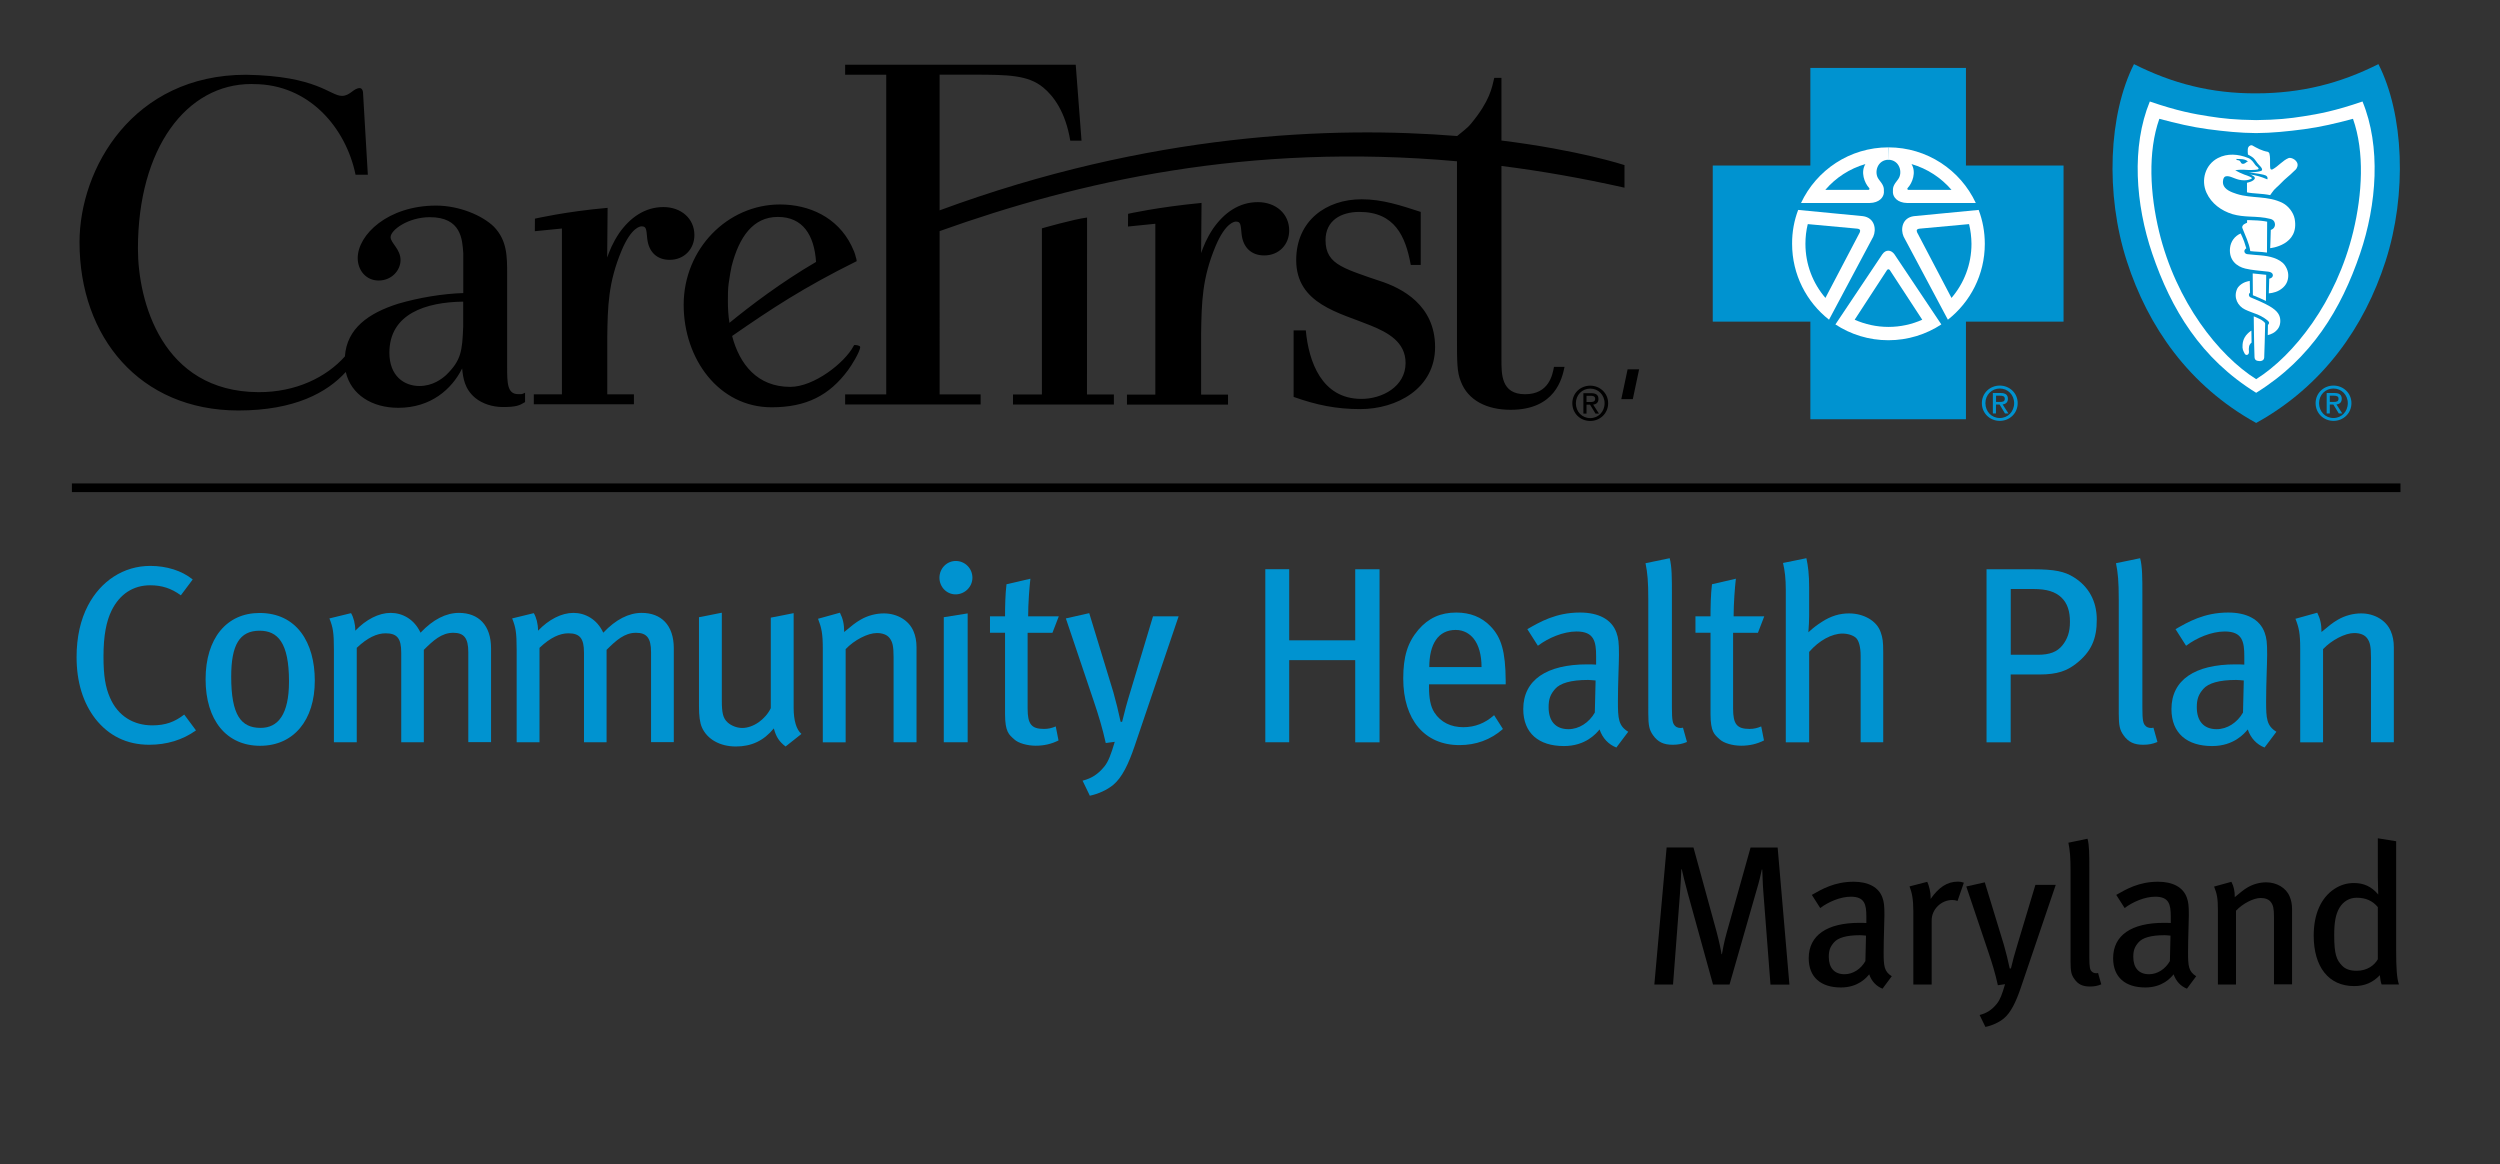 <?xml version="1.0" encoding="utf-8"?>
<!-- Generator: Adobe Illustrator 26.1.0, SVG Export Plug-In . SVG Version: 6.00 Build 0)  -->
<svg version="1.1" id="Layer_1" xmlns="http://www.w3.org/2000/svg" xmlns:xlink="http://www.w3.org/1999/xlink" x="0px" y="0px"
	 viewBox="0 0 288.92 134.56" style="enable-background:new 0 0 288.92 134.56;" xml:space="preserve">
<rect x="0" y="0" width="288.92" height="134.56" fill="#333333" stroke="none"/>
<style type="text/css">
	.st0{fill:#0093D0;}
	.st1{fill:#FFFFFF;}
	.st2{fill:none;stroke:#000000;stroke-width:1.002;}
</style>
<g>
	<g>
		<path d="M163.04,30.62c-0.6-3.34-1.87-6.13-5.94-6.13c-2.12,0-3.91,0.99-3.91,3.26c0,1.47,0.57,2.32,1.78,2.99
			c0.61,0.34,1.31,0.62,2.07,0.89c0.76,0.27,1.55,0.56,2.37,0.82c2.63,0.84,6.44,2.82,6.44,7.66c0,4.81-4.45,7.17-8.65,7.17
			c-2.81,0-5.07-0.48-7.7-1.41v-7.69h1.41c0.33,3.59,1.82,7.9,6.39,7.92c2.41,0.02,5.14-1.41,5.14-4.15c0-2.45-2.08-3.53-4-4.32
			c-3.61-1.49-8.64-2.48-8.64-7.57c0-4.57,3.49-7.03,7.55-7.03c2.44,0,4.55,0.72,6.84,1.46v6.13H163.04L163.04,30.62z M53.53,37.75
			v-2.89c-4.29,0.05-8.53,1.39-8.53,5.9c0,2.7,1.71,3.85,3.47,3.85c1.54,0,2.59-0.82,3.08-1.26C53.31,41.64,53.42,40.56,53.53,37.75
			L53.53,37.75z M41.96,10.82l0.55,9.37h-1.42c-1.1-5.37-5.34-10.47-11.77-10.47l-0.28-0.01c-7.48,0-13.1,7.4-13.1,19.03
			c0,6.04,2.76,16.53,13.93,16.58c4.33,0.02,7.85-1.73,9.99-4.13c0.22-3.22,2.71-5,6.16-6.09c2.43-0.71,5.16-1.16,7.52-1.23v-4.59
			c-0.11-1.6-0.22-4.18-3.87-4.18c-2.49,0-4.53,1.48-4.53,2.31c0,0.66,1.15,1.38,1.15,2.64c0,1.21-1.04,2.37-2.53,2.37
			c-1.48,0-2.42-1.21-2.42-2.59c0-2.7,3.49-6.07,9.06-6.07c2.65,0,5.32,1.12,6.68,2.44c1.53,1.59,1.53,3.41,1.53,5.5v10.66
			c0,1.87,0,3.19,1.27,3.19c0.25,0,0.35,0.01,0.44-0.01c0.08-0.02,0.16-0.06,0.36-0.15l0,1.08c-0.65,0.4-1.03,0.57-2.56,0.57
			c-1.21,0-2.36-0.38-3.18-1.04c-1.26-1.04-1.42-2.32-1.53-3.42c-1.21,2.42-3.63,4.55-7.38,4.55c-3.02,0-5.46-1.5-6.07-4.14
			c-2.14,2.36-5.89,4.45-12.42,4.45C16.16,47.43,9.19,38.96,9.19,28c0-8.52,6.16-19.36,19.25-19.36c8.22,0.13,9.7,2.44,11.08,2.44
			c0.95,0,1.32-0.9,2.07-0.9C41.7,10.18,41.96,10.29,41.96,10.82L41.96,10.82z M98.92,29.77c0.04,0.11,0.05,0.12,0.09,0.41
			c-6.15,3.05-9.83,5.48-14.4,8.65c0.86,3.28,2.92,5.88,6.72,5.88c2.72,0,6.27-2.75,7.31-4.71l0.07-0.12c0.2-0.04,0.7,0.06,0.7,0.22
			c0,0.54-1.05,2.21-1.4,2.67c-2.16,2.93-4.83,4.3-8.84,4.3c-6.1,0-10.16-5.6-10.16-11.84c0-6.48,5.08-11.6,11.13-11.6
			c3.37,0,6.63,1.47,8.25,4.74C98.65,28.91,98.8,29.24,98.92,29.77L98.92,29.77z M84.3,37.31c2.41-1.97,5.97-4.68,10.01-7.04
			c-0.21-3.1-1.52-5.2-4.42-5.2c-2.85,0-4.47,2.3-5.34,5.7c-0.07,0.33-0.21,1.03-0.34,1.99c-0.09,0.65-0.09,1.38-0.09,2.04
			C84.12,35.64,84.17,36.49,84.3,37.31L84.3,37.31z M125.62,45.59h3.11v1.16h-11.66v-1.16h3.34V26.39c0,0,3.72-1.07,5.22-1.25
			L125.62,45.59L125.62,45.59z M70.17,29.76c0.28-0.77,0.61-1.65,1.38-2.81c1.27-1.81,2.98-3.02,5.12-3.02
			c2.04,0,3.58,1.32,3.58,3.24c0,1.59-1.16,2.86-2.86,2.86c-1.49,0-2.42-0.93-2.59-2.44c-0.11-1.16-0.11-1.43-0.66-1.43
			c-0.11,0-1.16,0.05-2.31,2.81c-1.54,3.69-1.6,6.41-1.65,10v6.6h3.08v1.15H61.69v-1.15h3.25V26.41l-3.13,0.31l0.01-1.45
			c0,0,3.57-0.83,8.4-1.25L70.17,29.76L70.17,29.76z M138.81,29.25c0.28-0.78,0.61-1.67,1.39-2.84c1.28-1.83,3-3.05,5.17-3.05
			c2.06,0,3.62,1.33,3.62,3.28c0,1.61-1.17,2.88-2.89,2.88c-1.5,0-2.45-0.94-2.61-2.46c-0.11-1.17-0.11-1.45-0.67-1.45
			c-0.11,0-1.17,0.06-2.34,2.84c-1.56,3.73-1.61,6.48-1.67,10.11v7.04h3.11v1.16h-11.68v-1.16h3.28V25.86l-3.16,0.32l0.01-1.47
			c0,0,3.37-0.77,8.49-1.26L138.81,29.25L138.81,29.25z M108.58,45.58h4.75v1.16H97.67v-1.16h4.75V8.64h-4.75V7.48h26.65l0.67,8.78
			h-1.3c-0.55-3.33-1.93-5.17-3.14-6.16c-1.75-1.43-4.03-1.47-8.08-1.47h-3.88v15.68c24.29-8.97,45.48-9.75,59.81-8.59
			c0.51-0.44,1.18-0.89,1.62-1.45c2.16-2.61,2.39-4.1,2.67-5.27h0.83v7.24c9.01,1.12,14.22,2.84,14.22,2.84v2.61
			c-4.9-1.1-9.63-1.93-14.22-2.51v22.33c0,1.72-0.05,4.05,2.73,4.05c2.78,0,3.17-2.27,3.34-3.16h1.22
			c-0.28,1.33-1.06,4.96-6.23,4.96c-2.72,0-4.93-1.07-5.76-3.29c-0.44-1.05-0.44-2.27-0.44-5.1V18.64
			c-24.09-2.17-43.77,2.34-59.79,8.07V45.58L108.58,45.58z"/>
	</g>
	<path class="st0" d="M260.74,48.88c7.79-4.31,12.52-11.16,14.95-18.68c2.52-7.81,2.11-17.04-0.82-22.79
		c-4.45,2.24-8.92,3.37-14.13,3.38c-5.2,0.02-9.68-1.14-14.12-3.38c-2.92,5.76-3.35,14.99-0.82,22.79
		C248.23,37.73,252.95,44.58,260.74,48.88L260.74,48.88z"/>
	<polygon class="st0" points="227.2,48.45 227.2,37.17 238.48,37.17 238.48,19.13 227.2,19.13 227.2,7.85 209.22,7.85 209.22,19.13 
		197.94,19.13 197.94,37.17 209.22,37.17 209.22,48.45 	"/>
	<path class="st1" d="M218.24,28.18"/>
	<path class="st1" d="M218.24,28.18"/>
	<path class="st1" d="M207.81,24.26l7.48,0.72c1.4,0.19,1.57,1.56,1.2,2.37l-5.12,9.61l0.01-0.01c-2.6-2.04-4.27-5.21-4.27-8.77
		C207.1,26.8,207.35,25.47,207.81,24.26L207.81,24.26z"/>
	<path class="st1" d="M218.27,18.46c-1.32,0-1.73,1.49-1.15,2.26c0.53,0.68,0.63,0.88,0.6,1.52c-0.02,0.54-0.52,1.2-1.65,1.22h-7.93
		c1.78-3.8,5.63-6.43,10.1-6.43"/>
	<path class="st0" d="M208.92,25.9l5.66,0.52c0.41,0.03,0.44,0.2,0.35,0.44l-3.97,7.57c-1.44-1.68-2.31-3.86-2.31-6.25
		C208.65,27.39,208.74,26.63,208.92,25.9z"/>
	<path class="st0" d="M215.58,18.96c-0.57,0.94-0.11,2.17,0.42,2.75c0.1,0.1,0.05,0.2-0.04,0.23h-5.01
		C212.15,20.54,213.75,19.49,215.58,18.96z"/>
	<path class="st1" d="M218.24,28.18"/>
	<path class="st1" d="M218.24,28.18"/>
	<path class="st1" d="M228.67,24.26l-7.48,0.72c-1.4,0.19-1.56,1.56-1.19,2.37l5.12,9.61l-0.01-0.01c2.6-2.04,4.27-5.21,4.27-8.77
		C229.38,26.8,229.13,25.47,228.67,24.26L228.67,24.26z"/>
	<path class="st1" d="M218.21,18.46c1.32,0,1.73,1.49,1.15,2.26c-0.53,0.68-0.63,0.88-0.6,1.52c0.02,0.54,0.52,1.2,1.65,1.22h7.93
		c-1.77-3.8-5.63-6.43-10.1-6.43"/>
	<path class="st0" d="M227.56,25.9l-5.66,0.52c-0.41,0.03-0.44,0.2-0.34,0.44l3.97,7.57c1.44-1.68,2.31-3.86,2.31-6.25
		C227.83,27.39,227.74,26.63,227.56,25.9z"/>
	<path class="st0" d="M220.91,18.96c0.57,0.94,0.11,2.17-0.43,2.75c-0.1,0.1-0.05,0.2,0.04,0.23h5.01
		C224.33,20.54,222.73,19.49,220.91,18.96z"/>
	<path class="st1" d="M218.24,39.32c2.26,0,4.37-0.68,6.12-1.83v0.01l-5.43-8.12c-0.38-0.52-0.99-0.57-1.39,0l-5.43,8.12l0-0.01
		C213.87,38.65,215.98,39.32,218.24,39.32"/>
	<path class="st1" d="M260.73,45.4c6.41-3.97,9.83-9.66,12.02-16.09c1.94-5.7,2.42-12.38,0.28-17.58c-3.2,1.1-5.08,1.44-6.82,1.71
		c-1.62,0.26-3.08,0.41-5.46,0.44h-0.02c-2.38-0.03-3.83-0.18-5.46-0.44c-1.74-0.27-3.62-0.61-6.82-1.71
		c-2.14,5.21-1.66,11.88,0.28,17.58c2.19,6.43,5.6,12.12,12.02,16.09H260.73z"/>
	<path class="st0" d="M260.74,43.82c4.34-2.73,9.26-8.92,11.22-17.06c1.04-4.32,1.33-9.18-0.03-13.03c-1.94,0.52-3.75,0.95-5.63,1.2
		c-1.88,0.25-3.73,0.44-5.55,0.45h-0.02c-1.83-0.01-3.68-0.2-5.55-0.45c-1.87-0.25-3.68-0.68-5.63-1.2
		c-1.36,3.85-1.07,8.71-0.03,13.03C251.49,34.9,256.41,41.09,260.74,43.82L260.74,43.82z"/>
	<path class="st1" d="M256.31,18.27c-1.46,0.76-1.97,2.55-1.31,4c0.57,1.25,1.7,2.08,3.01,2.48c0.66,0.19,1.32,0.25,2,0.28
		c0.83,0.04,1.58,0.06,2.38,0.27c0.17,0.04,0.35,0.14,0.44,0.31c0.21,0.4,0.02,0.84-0.4,0.96c-0.01,0.7-0.07,2.11-0.07,2.11
		s3.4-0.32,2.83-3.39c-0.14-0.73-0.72-1.48-1.37-1.82c-1.71-0.88-3.58-0.5-5.33-1.06c-0.59-0.19-1.41-0.48-1.57-1.14
		c-0.06-0.26-0.01-0.79,0.27-0.88c0.44-0.14,0.93,0.23,1.57,0.38c0.41,0.09,0.81,0.09,1.13,0c0.14-0.04,0.35-0.1,0.36-0.18
		c-0.02-0.07-0.17-0.14-0.26-0.18c-0.19-0.1-0.4-0.15-0.61-0.23c-0.35-0.13-0.7-0.3-1.06-0.5c0.33-0.07,0.9-0.09,1.23-0.05
		c0.27,0.03,1.09,0.02,1.34-0.04c0.05-0.01,0.18-0.06,0.12-0.16c-0.1-0.16-0.26-0.22-0.37-0.37c-0.24-0.33-0.45-0.67-0.84-0.81
		C258.67,17.8,257.42,17.69,256.31,18.27z"/>
	<path class="st1" d="M261.99,29.19l0.02-3.57c0,0-0.46-0.1-1.1-0.14c-0.84-0.05-1.22-0.04-1.22-0.04v0.3c0,0-0.41,0.17-0.47,0.28
		c-0.03,0.05-0.13,0.18-0.08,0.32c0.33,0.88,0.79,1.74,0.92,2.68C260.68,29.1,261.23,29.08,261.99,29.19z"/>
	<path class="st1" d="M257.72,28.65c-0.15,1.4,0.76,2.15,1.77,2.39c0.8,0.19,1.58,0.23,2.41,0.33c0.1,0.01,0.33,0.02,0.5,0.09
		c0.15,0.07,0.22,0.15,0.25,0.24c0.04,0.13,0.02,0.23-0.07,0.34c-0.09,0.11-0.33,0.17-0.33,0.17l-0.05,1.69c0,0,0.68-0.03,1.23-0.36
		c0.52-0.31,0.84-0.71,0.96-1.21c0.14-0.58,0.04-1.15-0.36-1.71c-0.27-0.37-0.75-0.64-1.23-0.81c-0.99-0.35-2.07-0.3-3.1-0.44
		c-0.16-0.02-0.3-0.14-0.32-0.29c-0.03-0.26,0.22-0.38,0.22-0.38s-0.12-0.4-0.25-0.79c-0.12-0.3-0.28-0.71-0.4-0.93
		C258.25,27.28,257.8,27.92,257.72,28.65z"/>
	<path class="st1" d="M261.9,31.76l-0.03,3.02l-0.76-0.35l-0.75-0.31l-0.02-2.52C261.03,31.68,261.33,31.69,261.9,31.76z"/>
	<path class="st1" d="M258.52,33.43c-0.41,0.98,0.1,1.94,0.93,2.34c0.43,0.21,0.99,0.4,1.46,0.58c0.45,0.18,1.26,0.67,1.32,0.91
		c0.04,0.15-0.13,0.29-0.13,0.29l-0.02,1.18c0,0,0.49-0.1,0.86-0.4c0.34-0.28,0.59-0.65,0.59-1.24c0-0.65-0.3-1.15-1.22-1.69
		c-0.71-0.42-1.58-0.76-2.25-1.05c-0.1-0.04-0.19-0.23-0.15-0.35c0.04-0.13,0.12-0.17,0.12-0.17L260,32.46c0,0-0.52,0.1-0.76,0.25
		C259.01,32.84,258.67,33.07,258.52,33.43z"/>
	<path class="st1" d="M261.78,37.44c0.01-0.1-0.03-0.11-0.07-0.18c-0.2-0.21-0.49-0.36-0.57-0.4c-0.21-0.12-0.68-0.3-0.68-0.3
		s0.03,3.09,0.09,4.69c0.01,0.36,0.22,0.46,0.56,0.48c0.43,0.02,0.55-0.24,0.56-0.4C261.69,40.83,261.76,38.61,261.78,37.44z"/>
	<path class="st1" d="M262.1,17.55c0.16,0.11,0.16,0.12,0.2,0.35c0.1,0.49-0.01,1.27,0.09,1.61c0.05,0.11,0.16,0.1,0.25,0.06
		c0.68-0.37,1.15-1.01,1.84-1.3c0.32-0.14,1.23,0.31,1.02,0.99c-0.1,0.32-0.24,0.37-0.44,0.57c-0.4,0.42-0.97,0.82-1.47,1.36
		c-0.34,0.37-0.74,0.63-1.01,1.05c-0.08,0.13-0.22,0.31-0.22,0.31c-0.96-0.2-1.93-0.16-2.68-0.32l0-1.11c0,0,0.76-0.13,0.91-0.5
		c0.01-0.03-0.01-0.16-0.12-0.24c-0.13-0.1-0.36-0.2-0.43-0.22c0.77,0.12,1.24,0.25,1.99,0.57c0.05-0.08,0.02-0.26-0.03-0.32
		c-0.1-0.12-0.16-0.15-0.42-0.22c-0.46-0.12-1.69-0.27-1.69-0.27s0.57,0,1.05-0.08c0.23-0.04,0.42-0.08,0.47-0.16
		c0.06-0.12-0.04-0.3-0.2-0.47c-0.11-0.12-0.23-0.24-0.32-0.36c-0.11-0.15-0.3-0.43-0.49-0.61c-0.18-0.16-0.61-0.38-0.61-0.38
		s-0.08-0.6,0.04-0.84c0.09-0.18,0.32-0.28,0.45-0.22C260.83,17.11,261.37,17.42,262.1,17.55z"/>
	<path class="st0" d="M259.68,18.7c-0.14,0.1-0.24,0.2-0.4,0.23c-0.32,0.05-0.27-0.22-0.48-0.37c-0.14-0.09-0.26,0.03-0.38-0.19
		c0.46,0.01,1.06-0.03,1.4,0.32C259.77,18.66,259.7,18.69,259.68,18.7z"/>
	<path class="st0" d="M218.08,31.21c0.09-0.12,0.21-0.12,0.32,0l3.75,5.74c-1.19,0.53-2.51,0.83-3.9,0.83
		c-1.39,0-2.71-0.3-3.91-0.83L218.08,31.21c0.1-0.12,0.23-0.12,0.32,0"/>
	<path class="st1" d="M259.72,38.59c-0.19,0.19-0.5,0.59-0.55,1.22c-0.05,0.57,0.08,0.73,0.23,1.03c0.11,0.25,0.39,0.23,0.48,0
		c0.08-0.19-0.04-0.37,0.04-0.78c0.05-0.3,0.29-0.47,0.29-0.47l-0.02-1.38C260.18,38.21,259.97,38.33,259.72,38.59z"/>
	<path class="st0" d="M268.01,46.59c0-0.96,0.73-1.69,1.66-1.69c0.93,0,1.66,0.73,1.66,1.69c0,0.99-0.73,1.72-1.66,1.72
		C268.74,48.31,268.01,47.58,268.01,46.59z M269.68,48.64c1.12,0,2.07-0.86,2.07-2.05c0-1.17-0.95-2.03-2.07-2.03
		c-1.12,0-2.07,0.86-2.07,2.03C267.61,47.78,268.55,48.64,269.68,48.64z M269.25,46.75h0.41l0.63,1.03h0.4l-0.67-1.04
		c0.35-0.04,0.61-0.23,0.61-0.65c0-0.46-0.28-0.67-0.84-0.67h-0.9v2.36h0.36V46.75z M269.25,46.45v-0.72h0.49
		c0.25,0,0.52,0.05,0.52,0.34c0,0.36-0.27,0.38-0.58,0.38H269.25z"/>
	<path class="st0" d="M229.45,46.59c0-0.96,0.73-1.69,1.66-1.69c0.93,0,1.66,0.73,1.66,1.69c0,0.99-0.73,1.72-1.66,1.72
		C230.18,48.31,229.45,47.58,229.45,46.59z M231.11,48.64c1.12,0,2.07-0.86,2.07-2.05c0-1.17-0.95-2.03-2.07-2.03
		c-1.13,0-2.07,0.86-2.07,2.03C229.04,47.78,229.99,48.64,231.11,48.64z M230.68,46.75h0.41l0.62,1.03h0.4l-0.67-1.04
		c0.35-0.04,0.61-0.23,0.61-0.65c0-0.46-0.28-0.67-0.84-0.67h-0.9v2.36h0.36V46.75z M230.68,46.45v-0.72h0.49
		c0.25,0,0.52,0.05,0.52,0.34c0,0.36-0.27,0.38-0.57,0.38H230.68z"/>
	<path d="M182.12,46.6c0-0.96,0.73-1.69,1.66-1.69c0.93,0,1.66,0.73,1.66,1.69c0,0.99-0.73,1.72-1.66,1.72
		C182.84,48.32,182.12,47.59,182.12,46.6z M183.78,48.65c1.12,0,2.07-0.86,2.07-2.05c0-1.17-0.95-2.03-2.07-2.03
		c-1.13,0-2.07,0.86-2.07,2.03C181.71,47.79,182.65,48.65,183.78,48.65z M183.35,46.77h0.41l0.63,1.03h0.4l-0.67-1.04
		c0.35-0.04,0.61-0.23,0.61-0.65c0-0.46-0.28-0.67-0.84-0.67h-0.9v2.36h0.36V46.77z M183.35,46.46v-0.72h0.49
		c0.25,0,0.51,0.05,0.51,0.34c0,0.36-0.27,0.38-0.58,0.38H183.35z"/>
	<path d="M189.43,42.68l-0.73,3.45h-1.33l0.73-3.45H189.43z"/>
	<line class="st2" x1="8.31" y1="56.37" x2="277.42" y2="56.37"/>
</g>
<g>
	<path class="st0" d="M17.24,86.07c-2.61,0-4.7-1.07-6.21-2.99c-1.42-1.83-2.18-4.24-2.18-7.14c0-2.32,0.46-4.32,1.31-5.95
		c1.48-2.84,4.12-4.59,7.2-4.59c1.89,0,3.66,0.55,4.91,1.57L20.9,68.8c-1.1-0.81-2.21-1.16-3.54-1.16c-1.97,0-3.51,1.02-4.44,2.87
		c-0.64,1.28-0.96,2.96-0.96,5.37c0,2.23,0.23,3.54,0.73,4.7c0.93,2.21,2.79,3.25,4.91,3.25c1.54,0,2.61-0.41,3.69-1.25l1.36,1.83
		C21.1,85.52,19.27,86.07,17.24,86.07z"/>
	<path class="st0" d="M30.06,86.19c-3.89,0-6.3-2.96-6.3-7.69c0-4.7,2.41-7.66,6.24-7.66c4.29,0,6.38,3.42,6.38,7.81
		C36.39,83.25,33.92,86.19,30.06,86.19z M30,72.89c-2.32,0-3.28,1.65-3.28,5.31c0,4.44,1.13,5.92,3.4,5.92
		c2.03,0,3.28-1.57,3.28-5.37C33.4,74.26,32.09,72.89,30,72.89z"/>
	<path class="st0" d="M54.12,85.78V75.36c0-1.65-0.52-2.23-1.74-2.23c-1.33,0-2.29,0.87-3.4,1.97v10.68h-2.61V75.42
		c0-1.62-0.46-2.23-1.8-2.23c-0.99,0-2.09,0.49-3.34,1.68v10.91h-2.64V75.1c0-2.06-0.12-2.61-0.52-3.63l2.5-0.61
		c0.29,0.49,0.49,1.22,0.49,2.03c1.25-1.31,2.73-2.06,4.09-2.06c1.36,0,2.73,0.73,3.45,2.29c1.45-1.54,2.96-2.29,4.44-2.29
		c2.26,0,3.71,1.42,3.71,4.09v10.85H54.12z"/>
	<path class="st0" d="M75.24,85.78V75.36c0-1.65-0.52-2.23-1.74-2.23c-1.33,0-2.29,0.87-3.4,1.97v10.68h-2.61V75.42
		c0-1.62-0.46-2.23-1.8-2.23c-0.99,0-2.09,0.49-3.34,1.68v10.91h-2.64V75.1c0-2.06-0.12-2.61-0.52-3.63l2.5-0.61
		c0.29,0.49,0.49,1.22,0.49,2.03c1.25-1.31,2.73-2.06,4.09-2.06c1.36,0,2.73,0.73,3.45,2.29c1.45-1.54,2.96-2.29,4.44-2.29
		c2.26,0,3.71,1.42,3.71,4.09v10.85H75.24z"/>
	<path class="st0" d="M90.79,86.27c-0.73-0.55-1.1-1.1-1.36-2.09c-1.16,1.42-2.58,2.09-4.38,2.09c-1.86,0-3.31-0.84-3.92-2.18
		c-0.26-0.58-0.35-1.39-0.35-2.44V71.33l2.64-0.52v10.13c0,1.48,0.14,2.06,0.67,2.55c0.38,0.35,1.04,0.64,1.68,0.64
		c1.31,0,2.7-1.02,3.31-2.29V71.38l2.64-0.52V81.8c0,1.48,0.32,2.52,0.9,3.02L90.79,86.27z"/>
	<path class="st0" d="M103.27,85.78v-9.81c0-1.31-0.12-1.77-0.46-2.23c-0.29-0.38-0.81-0.58-1.48-0.58c-1.04,0-2.61,0.81-3.6,1.86
		v10.77h-2.64V74.96c0-1.74-0.15-2.41-0.55-3.45l2.53-0.7c0.35,0.7,0.49,1.33,0.49,2.23c0.84-0.7,1.28-1.07,1.89-1.42
		c0.84-0.49,1.8-0.73,2.7-0.73c1.54,0,2.9,0.81,3.42,2.06c0.23,0.52,0.35,1.16,0.35,1.83v11H103.27z"/>
	<path class="st0" d="M110.43,68.69c-1.04,0-1.86-0.87-1.86-1.92c0-1.07,0.84-1.94,1.89-1.94c1.04,0,1.92,0.84,1.92,1.94
		C112.38,67.82,111.5,68.69,110.43,68.69z M109.07,85.78V71.33l2.76-0.44v14.89H109.07z"/>
	<path class="st0" d="M121.63,73.13h-2.87v8.76c0,1.8,0.44,2.35,1.89,2.35c0.49,0,0.9-0.09,1.36-0.29l0.32,1.62
		c-0.81,0.41-1.68,0.61-2.64,0.61s-2-0.29-2.47-0.73c-0.61-0.55-1.07-0.84-1.07-2.96v-9.37h-1.74v-1.89h1.74
		c0-1.13,0.03-2.61,0.17-3.71l2.76-0.64c-0.12,1.04-0.26,2.87-0.26,4.35h3.54L121.63,73.13z"/>
	<path class="st0" d="M131.12,86.24c-0.7,2.06-1.45,3.63-2.47,4.47c-0.7,0.58-1.71,1.04-2.7,1.25l-0.84-1.74
		c1.04-0.26,1.8-0.75,2.53-1.65c0.46-0.58,0.75-1.36,1.19-2.84l-1.04,0.14c-0.38-1.71-0.81-3.13-1.39-4.85l-3.22-9.55l2.7-0.61
		l2.79,9.14c0.26,0.9,0.64,2.44,0.84,3.42h0.17c0.23-0.99,0.58-2.29,0.99-3.6l2.58-8.59h2.96L131.12,86.24z"/>
	<path class="st0" d="M156.62,85.78v-9.49h-7.63v9.49h-2.76v-20h2.76V74h7.63v-8.21h2.81v20H156.62z"/>
	<path class="st0" d="M165.15,79.08v0.35c0,1.25,0.17,2.21,0.61,2.9c0.75,1.16,1.95,1.71,3.34,1.71c1.36,0,2.53-0.46,3.57-1.39
		l1.02,1.6c-1.42,1.25-3.13,1.86-5.02,1.86c-4.03,0-6.5-2.93-6.5-7.69c0-2.52,0.49-4.15,1.74-5.63c1.16-1.36,2.58-2,4.38-2
		c1.62,0,2.93,0.52,3.95,1.57c1.28,1.31,1.74,2.93,1.77,6.27c0,0.09,0,0.29,0,0.46H165.15z M170.32,73.82
		c-0.46-0.58-1.16-1.02-2.09-1.02c-2.03,0-3.05,1.65-3.05,4.29h6.04C171.22,75.71,170.9,74.55,170.32,73.82z"/>
	<path class="st0" d="M186.8,86.39c-0.9-0.35-1.6-1.07-1.94-2.09c-0.38,0.46-1.6,1.92-4.12,1.92c-2.9,0-4.7-1.48-4.7-4.27
		c0-3.37,2.7-5.17,7.4-5.17c0.35,0,0.64,0,1.02,0.03v-0.96c0-1.71-0.23-2.87-2.26-2.87c-1.54,0-3.28,0.75-4.47,1.65l-1.22-1.92
		c1.42-0.81,3.28-1.92,6.09-1.92c2.12,0,3.66,0.78,4.21,2.32c0.23,0.64,0.29,1.13,0.29,2.55c0,1.04-0.12,3.28-0.12,5.4
		c0,2,0.06,2.81,1.19,3.51L186.8,86.39z M183.52,78.58c-2,0-3.22,0.38-3.8,1.04c-0.55,0.64-0.75,1.16-0.75,2.12
		c0,1.6,0.81,2.53,2.29,2.53c1.22,0,2.38-0.75,3.05-1.92l0.09-3.71C183.98,78.61,183.75,78.58,183.52,78.58z"/>
	<path class="st0" d="M193.3,86.07c-1.04,0-1.71-0.32-2.26-1.1c-0.43-0.61-0.55-1.1-0.55-2.53V69.27c0-2.06-0.09-3.05-0.32-4.18
		l2.79-0.58c0.26,0.96,0.26,2.35,0.26,4.15v13.09c0,1.54,0.09,1.89,0.38,2.15c0.17,0.2,0.58,0.29,0.9,0.2l0.46,1.65
		C194.4,85.98,193.93,86.07,193.3,86.07z"/>
	<path class="st0" d="M203.16,73.13h-2.87v8.76c0,1.8,0.44,2.35,1.89,2.35c0.49,0,0.9-0.09,1.36-0.29l0.32,1.62
		c-0.81,0.41-1.68,0.61-2.64,0.61c-0.96,0-2-0.29-2.47-0.73c-0.61-0.55-1.07-0.84-1.07-2.96v-9.37h-1.74v-1.89h1.74
		c0-1.13,0.03-2.61,0.17-3.71l2.76-0.64c-0.12,1.04-0.26,2.87-0.26,4.35h3.54L203.16,73.13z"/>
	<path class="st0" d="M215.03,85.78V75.8c0-1.02-0.2-1.71-0.49-2.03c-0.26-0.29-0.9-0.55-1.6-0.55c-1.25,0-2.73,0.81-3.86,2.12
		v10.45h-2.7V68.11c0-1.25-0.12-2.21-0.32-3.05l2.7-0.55c0.2,0.87,0.32,1.94,0.32,3.37v3.25c0,0.52-0.03,1.19-0.09,1.94
		c0.64-0.58,0.96-0.81,1.54-1.19c1.07-0.7,2.09-0.99,3.16-0.99c1.71,0,3.22,0.87,3.66,2.18c0.23,0.67,0.29,1.04,0.29,2.35v10.36
		H215.03z"/>
	<path class="st0" d="M239.89,76.73c-1.02,0.78-2.09,1.22-4.21,1.22h-3.31v7.84h-2.79v-20h5.34c2.58,0,3.69,0.26,4.76,0.93
		c1.71,1.07,2.64,2.76,2.64,4.88C242.33,73.85,241.67,75.36,239.89,76.73z M238.24,69.06c-0.7-0.67-1.68-0.99-3.25-0.99h-2.61v7.6
		h3.13c1.36,0,2.24-0.32,2.87-1.13c0.55-0.7,0.84-1.51,0.84-2.64C239.23,70.63,238.91,69.7,238.24,69.06z"/>
	<path class="st0" d="M247.67,86.07c-1.04,0-1.71-0.32-2.26-1.1c-0.43-0.61-0.55-1.1-0.55-2.53V69.27c0-2.06-0.09-3.05-0.32-4.18
		l2.79-0.58c0.26,0.96,0.26,2.35,0.26,4.15v13.09c0,1.54,0.09,1.89,0.38,2.15c0.17,0.2,0.58,0.29,0.9,0.2l0.46,1.65
		C248.77,85.98,248.31,86.07,247.67,86.07z"/>
	<path class="st0" d="M261.71,86.39c-0.9-0.35-1.6-1.07-1.94-2.09c-0.38,0.46-1.6,1.92-4.12,1.92c-2.9,0-4.7-1.48-4.7-4.27
		c0-3.37,2.7-5.17,7.4-5.17c0.35,0,0.64,0,1.02,0.03v-0.96c0-1.71-0.23-2.87-2.26-2.87c-1.54,0-3.28,0.75-4.47,1.65l-1.22-1.92
		c1.42-0.81,3.28-1.92,6.09-1.92c2.12,0,3.66,0.78,4.21,2.32c0.23,0.64,0.29,1.13,0.29,2.55c0,1.04-0.12,3.28-0.12,5.4
		c0,2,0.06,2.81,1.19,3.51L261.71,86.39z M258.43,78.58c-2,0-3.22,0.38-3.8,1.04c-0.55,0.64-0.75,1.16-0.75,2.12
		c0,1.6,0.81,2.53,2.29,2.53c1.22,0,2.38-0.75,3.05-1.92l0.09-3.71C258.9,78.61,258.67,78.58,258.43,78.58z"/>
	<path class="st0" d="M274.01,85.78v-9.81c0-1.31-0.12-1.77-0.46-2.23c-0.29-0.38-0.81-0.58-1.48-0.58c-1.04,0-2.61,0.81-3.6,1.86
		v10.77h-2.64V74.96c0-1.74-0.14-2.41-0.55-3.45l2.52-0.7c0.35,0.7,0.49,1.33,0.49,2.23c0.84-0.7,1.28-1.07,1.89-1.42
		c0.84-0.49,1.8-0.73,2.7-0.73c1.54,0,2.9,0.81,3.42,2.06c0.23,0.52,0.35,1.16,0.35,1.83v11H274.01z"/>
	<path d="M204.61,113.78L203.78,103c-0.07-0.85-0.09-2.05-0.12-2.51h-0.05c-0.09,0.46-0.32,1.45-0.58,2.3l-3.15,10.99h-1.91
		l-2.9-10.49c-0.34-1.22-0.62-2.42-0.71-2.83h-0.05c-0.02,0.55-0.09,2-0.16,2.83l-0.8,10.49h-2.16l1.42-15.84h3.1l2.67,9.73
		c0.34,1.29,0.53,2.25,0.57,2.6h0.05c0.07-0.39,0.25-1.43,0.55-2.48l2.76-9.84h3.13l1.36,15.84H204.61z"/>
	<path d="M217.56,114.26c-0.71-0.28-1.27-0.85-1.54-1.66c-0.3,0.37-1.26,1.52-3.27,1.52c-2.3,0-3.72-1.17-3.72-3.38
		c0-2.67,2.14-4.09,5.86-4.09c0.28,0,0.51,0,0.8,0.02v-0.76c0-1.36-0.18-2.28-1.79-2.28c-1.22,0-2.6,0.6-3.54,1.31l-0.97-1.52
		c1.13-0.64,2.6-1.52,4.83-1.52c1.68,0,2.9,0.62,3.33,1.84c0.18,0.51,0.23,0.9,0.23,2.02c0,0.83-0.09,2.6-0.09,4.28
		c0,1.59,0.05,2.23,0.94,2.78L217.56,114.26z M214.96,108.08c-1.59,0-2.55,0.3-3.01,0.83c-0.44,0.51-0.6,0.92-0.6,1.68
		c0,1.26,0.64,2,1.82,2c0.97,0,1.89-0.6,2.41-1.52l0.07-2.94C215.33,108.1,215.15,108.08,214.96,108.08z"/>
	<path d="M226.23,104.12c-0.21-0.07-0.37-0.11-0.6-0.11c-1.29,0-2.39,1.08-2.39,2.34v7.43h-2.12v-8.46c0-1.4-0.16-2.16-0.44-2.88
		l2.05-0.53c0.21,0.44,0.39,1.2,0.39,1.77v0.21c0.92-1.33,1.91-2,3.13-2c0.28,0,0.53,0.05,0.71,0.12L226.23,104.12z"/>
	<path d="M233.54,114.15c-0.55,1.63-1.15,2.87-1.95,3.54c-0.55,0.46-1.36,0.83-2.14,0.99l-0.67-1.38c0.83-0.21,1.43-0.6,2-1.31
		c0.37-0.46,0.6-1.08,0.94-2.25l-0.83,0.12c-0.3-1.36-0.64-2.48-1.1-3.84l-2.55-7.57l2.14-0.48l2.21,7.24
		c0.21,0.71,0.51,1.93,0.67,2.71h0.14c0.18-0.78,0.46-1.82,0.78-2.85l2.05-6.81h2.35L233.54,114.15z"/>
	<path d="M241.52,114.01c-0.83,0-1.36-0.25-1.79-0.87c-0.35-0.48-0.44-0.87-0.44-2V100.7c0-1.63-0.07-2.42-0.25-3.31l2.21-0.46
		c0.21,0.76,0.21,1.86,0.21,3.29v10.37c0,1.22,0.07,1.5,0.3,1.7c0.14,0.16,0.46,0.23,0.71,0.16l0.37,1.31
		C242.4,113.94,242.03,114.01,241.52,114.01z"/>
	<path d="M252.74,114.26c-0.71-0.28-1.26-0.85-1.54-1.66c-0.3,0.37-1.26,1.52-3.27,1.52c-2.3,0-3.72-1.17-3.72-3.38
		c0-2.67,2.14-4.09,5.86-4.09c0.28,0,0.51,0,0.8,0.02v-0.76c0-1.36-0.18-2.28-1.79-2.28c-1.22,0-2.6,0.6-3.54,1.31l-0.97-1.52
		c1.13-0.64,2.6-1.52,4.83-1.52c1.68,0,2.9,0.62,3.33,1.84c0.18,0.51,0.23,0.9,0.23,2.02c0,0.83-0.09,2.6-0.09,4.28
		c0,1.59,0.05,2.23,0.94,2.78L252.74,114.26z M250.15,108.08c-1.59,0-2.55,0.3-3.01,0.83c-0.44,0.51-0.6,0.92-0.6,1.68
		c0,1.26,0.64,2,1.82,2c0.97,0,1.89-0.6,2.41-1.52l0.07-2.94C250.51,108.1,250.33,108.08,250.15,108.08z"/>
	<path d="M262.8,113.78v-7.77c0-1.03-0.09-1.4-0.37-1.77c-0.23-0.3-0.64-0.46-1.17-0.46c-0.83,0-2.07,0.64-2.85,1.47v8.53h-2.09
		v-8.58c0-1.38-0.11-1.91-0.44-2.74l2-0.55c0.28,0.55,0.39,1.06,0.39,1.77c0.67-0.55,1.01-0.85,1.49-1.13
		c0.67-0.39,1.43-0.58,2.14-0.58c1.22,0,2.3,0.64,2.71,1.63c0.18,0.41,0.28,0.92,0.28,1.45v8.71H262.8z"/>
	<path d="M275.24,113.78c-0.12-0.34-0.14-0.51-0.21-1.08c-0.8,0.85-1.75,1.26-2.97,1.26c-2.94,0-4.67-2.21-4.67-5.84
		c0-2.48,0.85-4.39,2.41-5.4c0.71-0.46,1.43-0.67,2.25-0.67c1.1,0,2.02,0.39,2.8,1.33c0-0.32-0.05-1.24-0.05-2.02v-4.48l2.12,0.34
		v12.69c0,1.86,0.07,3.15,0.32,3.86H275.24z M274.8,104.83c-0.6-0.71-1.36-1.08-2.44-1.08c-0.87,0-1.56,0.44-2,1.17
		c-0.44,0.76-0.6,1.68-0.6,3.17c0,2.23,0.28,2.85,0.9,3.5c0.39,0.41,0.92,0.6,1.7,0.6c1.22,0,2.05-0.64,2.44-1.33V104.83z"/>
</g>
<rect x="-234.35" y="15" style="fill:none;" width="3" height="0"/>
</svg>
